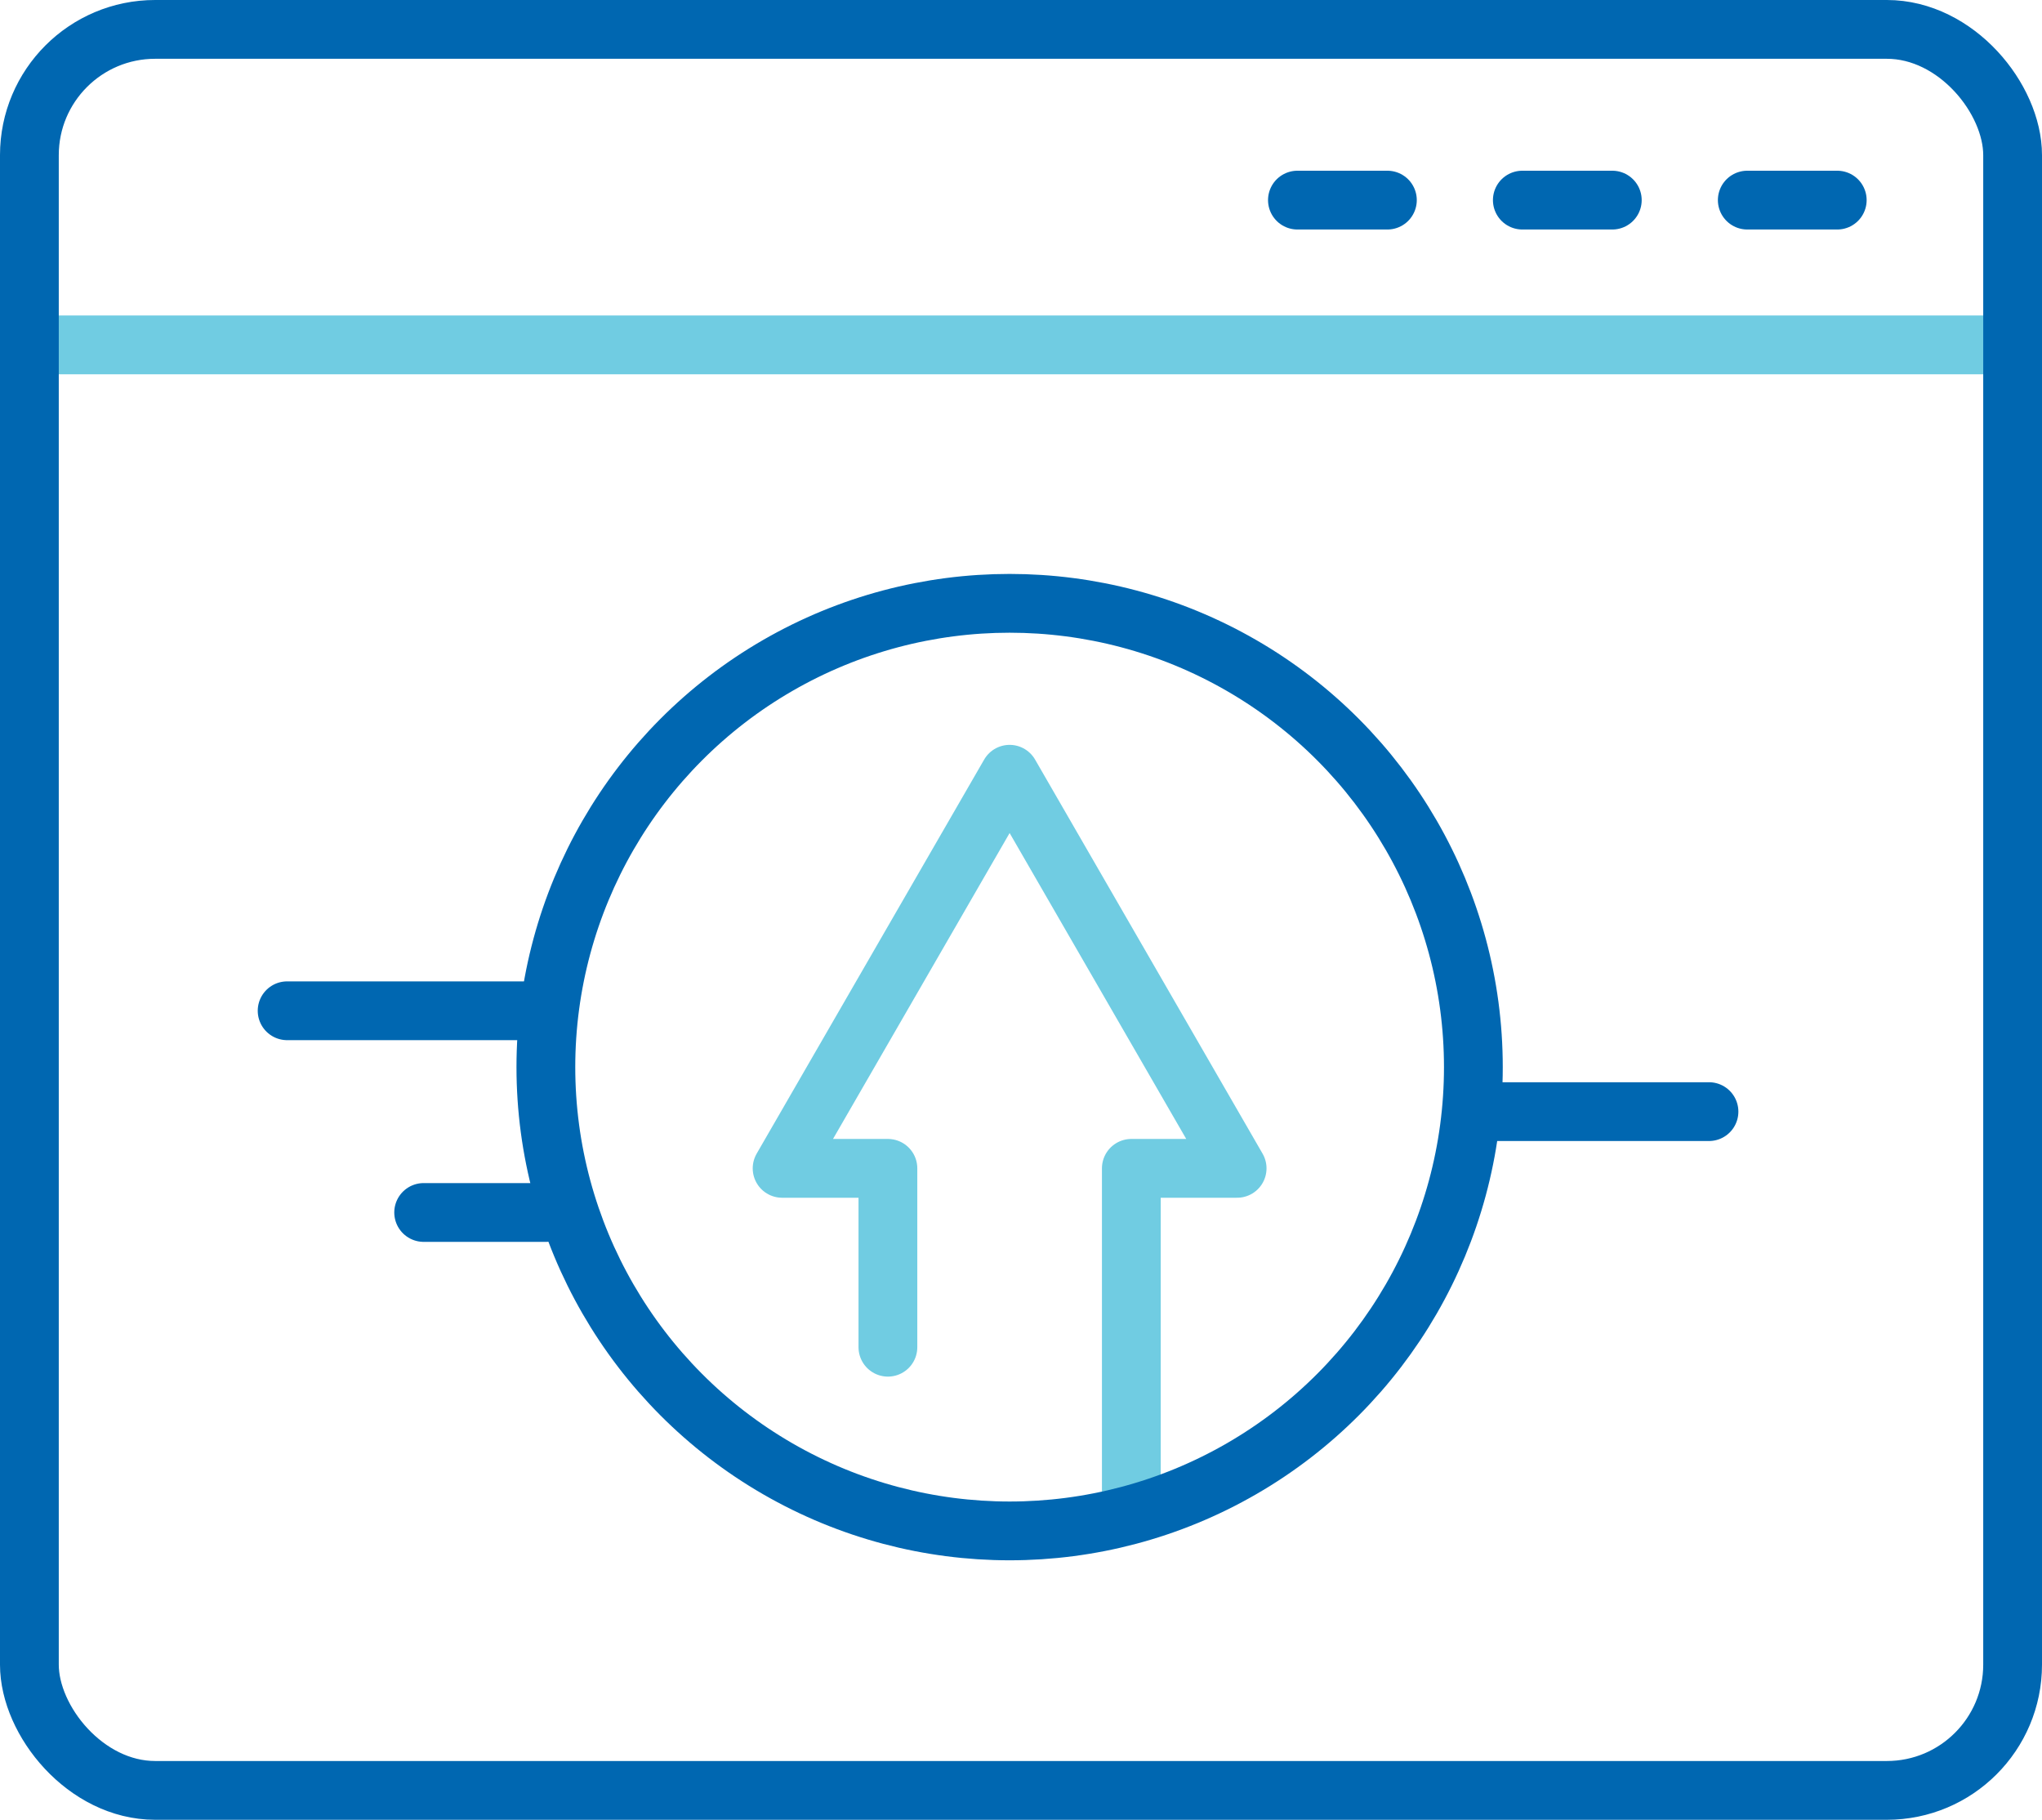<svg xmlns="http://www.w3.org/2000/svg" width="48.638" height="43.341"><g transform="translate(13.002 14.369)"><path d="M13.945 21.227v-7.77h2.52l-5.419-9.386-5.419 9.386h2.52v4.26" fill="none" stroke="#70cce2" stroke-linecap="round" stroke-linejoin="round" stroke-width="1.4"/><circle cx="11.046" cy="11.046" r="11.046" fill="none" stroke="#0067b1" stroke-linecap="round" stroke-linejoin="round" stroke-width="1.4"/></g><path fill="none" stroke="#0067b1" stroke-linecap="round" stroke-linejoin="round" stroke-width="1.4" d="M6.839 24.073h6.163M10.091 28.877h2.911M35.094 26.475h5.612"/><g transform="translate(.7 .7)" fill="none" stroke-linecap="round" stroke-linejoin="round" stroke-width="1.4"><path stroke="#70cce2" d="M0 7.514h47.238"/><g stroke="#0067b1"><path d="M30.203 4.066h2.143M35.56 4.066h2.143M40.918 4.066h2.143"/></g><rect width="47.238" height="41.941" rx="2.995" stroke="#0067b1"/></g></svg>
